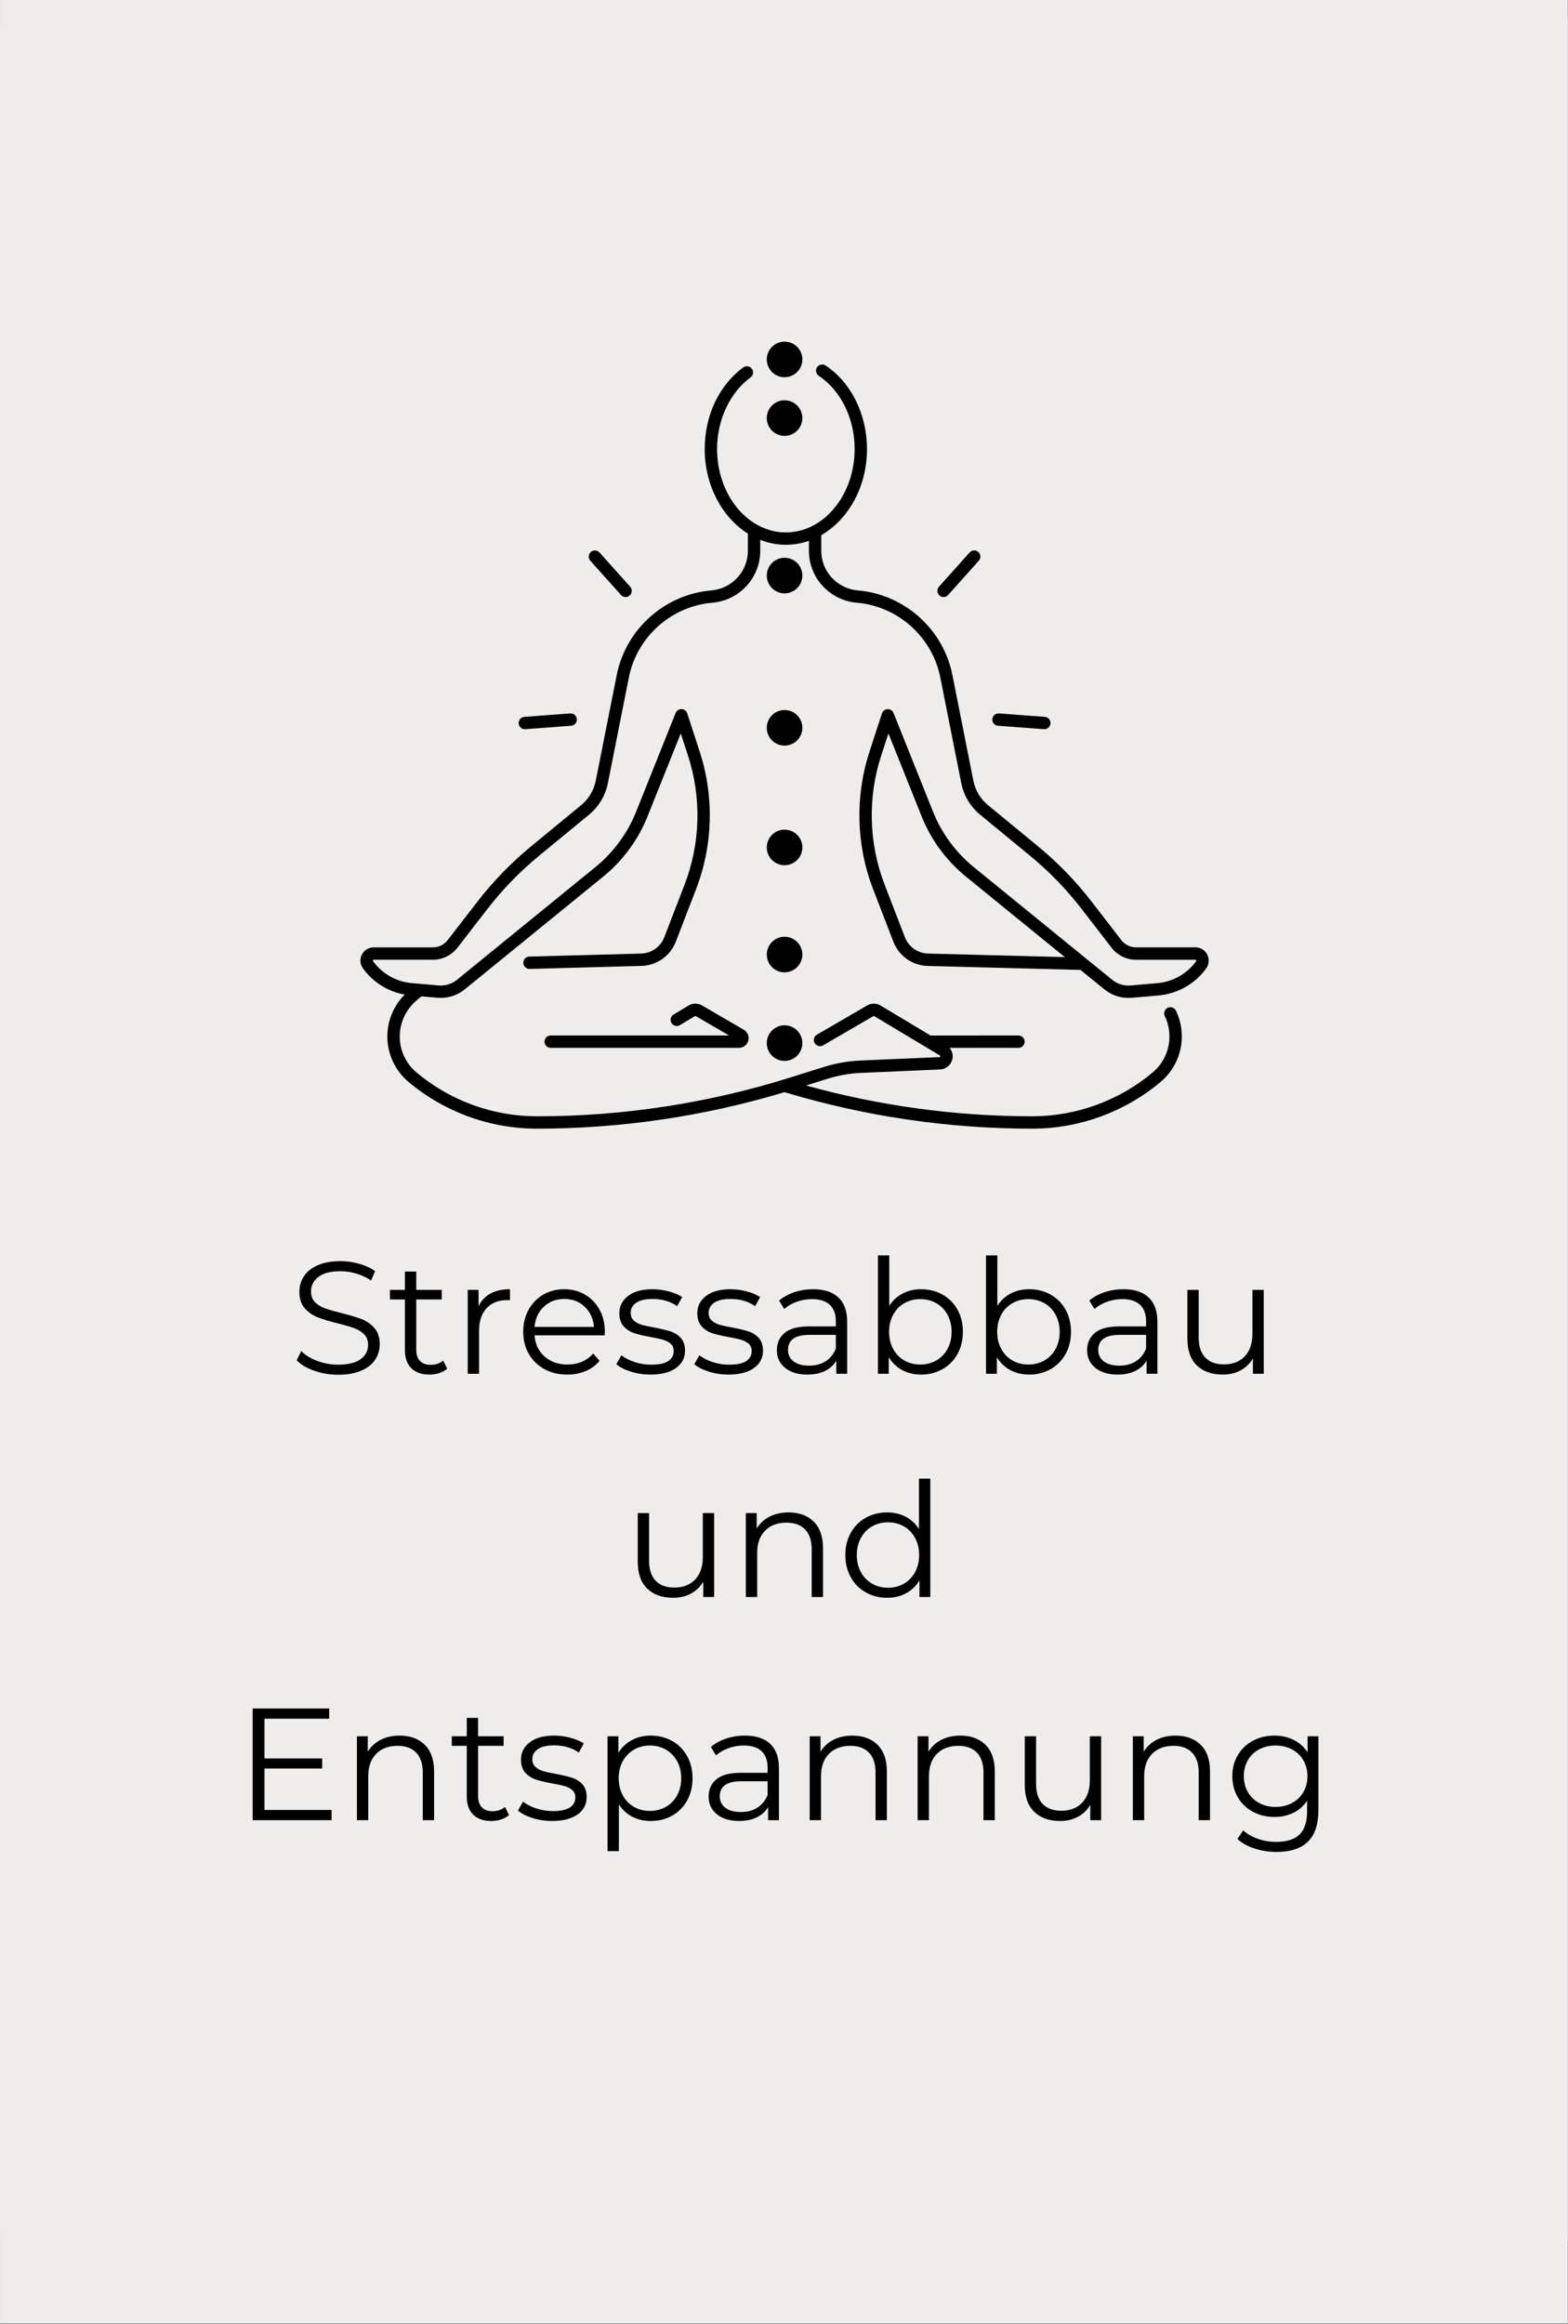 <svg version="1.0" preserveAspectRatio="xMidYMid meet" height="3456" viewBox="0 0 1749.75 2592" zoomAndPan="magnify" width="2333" xmlns:xlink="http://www.w3.org/1999/xlink" xmlns="http://www.w3.org/2000/svg"><rect x="0" y="0" width="1749.75" height="2592" fill="#808080" stroke="none"/><defs><g></g><clipPath id="deb77ae237"><path clip-rule="nonzero" d="M 0.211 0 L 1749.289 0 L 1749.289 2591 L 0.211 2591 Z M 0.211 0"></path></clipPath><clipPath id="08f73d63f7"><path clip-rule="nonzero" d="M 0.211 0 L 1749.289 0 L 1749.289 2558 L 0.211 2558 Z M 0.211 0"></path></clipPath><clipPath id="7b870d26c0"><path clip-rule="nonzero" d="M 75.184 -40.438 L 1675.547 -40.438 C 1695.43 -40.438 1714.496 -32.539 1728.559 -18.48 C 1742.617 -4.422 1750.516 14.648 1750.516 34.531 L 1750.516 2484.594 C 1750.516 2504.48 1742.617 2523.547 1728.559 2537.609 C 1714.496 2551.668 1695.43 2559.566 1675.547 2559.566 L 75.184 2559.566 C 55.301 2559.566 36.23 2551.668 22.172 2537.609 C 8.109 2523.547 0.211 2504.48 0.211 2484.594 L 0.211 34.531 C 0.211 14.648 8.109 -4.422 22.172 -18.48 C 36.23 -32.539 55.301 -40.438 75.184 -40.438 Z M 75.184 -40.438"></path></clipPath><clipPath id="a3809f92ad"><path clip-rule="nonzero" d="M 855 380.598 L 896 380.598 L 896 421 L 855 421 Z M 855 380.598"></path></clipPath></defs><g clip-path="url(#deb77ae237)"><path fill-rule="nonzero" fill-opacity="1" d="M 0.211 0 L 1749.289 0 L 1749.289 2591 L 0.211 2591 Z M 0.211 0" fill="#ffffff"></path><path fill-rule="nonzero" fill-opacity="1" d="M 0.211 0 L 1749.289 0 L 1749.289 2591 L 0.211 2591 Z M 0.211 0" fill="#efecec"></path></g><g clip-path="url(#08f73d63f7)"><g clip-path="url(#7b870d26c0)"><path fill-rule="nonzero" fill-opacity="1" d="M 0.211 -40.438 L 1750.516 -40.438 L 1750.516 2557.668 L 0.211 2557.668 Z M 0.211 -40.438" fill="#efecec"></path></g></g><path fill-rule="nonzero" fill-opacity="1" d="M 895.363 641.871 C 895.363 642.523 895.332 643.172 895.27 643.816 C 895.207 644.465 895.109 645.105 894.984 645.746 C 894.855 646.383 894.699 647.012 894.512 647.633 C 894.32 648.254 894.102 648.867 893.852 649.469 C 893.605 650.066 893.328 650.652 893.02 651.227 C 892.715 651.801 892.379 652.359 892.02 652.898 C 891.656 653.438 891.27 653.961 890.855 654.461 C 890.445 654.965 890.008 655.445 889.547 655.906 C 889.09 656.363 888.605 656.801 888.105 657.215 C 887.602 657.625 887.078 658.012 886.539 658.375 C 886 658.734 885.441 659.066 884.867 659.375 C 884.293 659.68 883.707 659.957 883.105 660.207 C 882.504 660.457 881.895 660.676 881.27 660.863 C 880.648 661.051 880.02 661.211 879.379 661.336 C 878.742 661.465 878.102 661.559 877.453 661.621 C 876.805 661.688 876.156 661.719 875.508 661.719 C 874.855 661.719 874.207 661.688 873.559 661.621 C 872.914 661.559 872.27 661.465 871.633 661.336 C 870.996 661.211 870.363 661.051 869.742 660.863 C 869.121 660.676 868.508 660.457 867.906 660.207 C 867.305 659.957 866.719 659.68 866.145 659.375 C 865.57 659.066 865.016 658.734 864.473 658.375 C 863.934 658.012 863.41 657.625 862.91 657.215 C 862.406 656.801 861.926 656.363 861.465 655.906 C 861.004 655.445 860.57 654.965 860.156 654.461 C 859.742 653.961 859.355 653.438 858.996 652.898 C 858.633 652.359 858.301 651.801 857.992 651.227 C 857.688 650.652 857.41 650.066 857.16 649.469 C 856.91 648.867 856.691 648.254 856.504 647.633 C 856.316 647.012 856.156 646.383 856.031 645.746 C 855.902 645.105 855.809 644.465 855.746 643.816 C 855.68 643.172 855.648 642.523 855.648 641.871 C 855.648 641.223 855.68 640.574 855.746 639.926 C 855.809 639.281 855.902 638.637 856.031 638 C 856.156 637.363 856.316 636.734 856.504 636.113 C 856.691 635.488 856.91 634.879 857.16 634.277 C 857.41 633.676 857.688 633.09 857.992 632.52 C 858.301 631.945 858.633 631.387 858.996 630.848 C 859.355 630.309 859.742 629.785 860.156 629.281 C 860.57 628.781 861.004 628.301 861.465 627.84 C 861.926 627.379 862.406 626.945 862.91 626.531 C 863.41 626.121 863.934 625.734 864.473 625.371 C 865.016 625.012 865.57 624.676 866.145 624.371 C 866.719 624.062 867.305 623.785 867.906 623.539 C 868.508 623.289 869.121 623.07 869.742 622.883 C 870.363 622.691 870.996 622.535 871.633 622.41 C 872.27 622.281 872.914 622.188 873.559 622.121 C 874.207 622.059 874.855 622.027 875.508 622.027 C 876.156 622.027 876.805 622.059 877.453 622.121 C 878.102 622.188 878.742 622.281 879.379 622.41 C 880.02 622.535 880.648 622.691 881.27 622.883 C 881.895 623.07 882.504 623.289 883.105 623.539 C 883.707 623.785 884.293 624.062 884.867 624.371 C 885.441 624.676 886 625.012 886.539 625.371 C 887.078 625.734 887.602 626.121 888.105 626.531 C 888.605 626.945 889.09 627.379 889.547 627.84 C 890.008 628.301 890.445 628.781 890.855 629.281 C 891.27 629.785 891.656 630.309 892.02 630.848 C 892.379 631.387 892.715 631.945 893.02 632.52 C 893.328 633.09 893.605 633.676 893.852 634.277 C 894.102 634.879 894.32 635.488 894.512 636.113 C 894.699 636.734 894.855 637.363 894.984 638 C 895.109 638.637 895.207 639.281 895.27 639.926 C 895.332 640.574 895.363 641.223 895.363 641.871 Z M 895.363 641.871" fill="#000000"></path><path fill-rule="nonzero" fill-opacity="1" d="M 895.363 811.66 C 895.363 812.309 895.332 812.957 895.27 813.605 C 895.207 814.25 895.109 814.895 894.984 815.531 C 894.855 816.168 894.699 816.797 894.512 817.418 C 894.32 818.043 894.102 818.652 893.852 819.254 C 893.605 819.855 893.328 820.441 893.02 821.012 C 892.715 821.586 892.379 822.145 892.02 822.684 C 891.656 823.223 891.27 823.746 890.855 824.25 C 890.445 824.75 890.008 825.23 889.547 825.691 C 889.09 826.152 888.605 826.586 888.105 827 C 887.602 827.41 887.078 827.797 886.539 828.16 C 886 828.52 885.441 828.855 884.867 829.16 C 884.293 829.469 883.707 829.746 883.105 829.992 C 882.504 830.242 881.895 830.461 881.27 830.648 C 880.648 830.84 880.02 830.996 879.379 831.121 C 878.742 831.25 878.102 831.344 877.453 831.41 C 876.805 831.473 876.156 831.504 875.508 831.504 C 874.855 831.504 874.207 831.473 873.559 831.41 C 872.914 831.344 872.27 831.25 871.633 831.121 C 870.996 830.996 870.363 830.84 869.742 830.648 C 869.121 830.461 868.508 830.242 867.906 829.992 C 867.305 829.746 866.719 829.469 866.145 829.16 C 865.57 828.855 865.016 828.52 864.473 828.16 C 863.934 827.797 863.41 827.41 862.91 827 C 862.406 826.586 861.926 826.152 861.465 825.691 C 861.004 825.23 860.57 824.75 860.156 824.25 C 859.742 823.746 859.355 823.223 858.996 822.684 C 858.633 822.145 858.301 821.586 857.992 821.012 C 857.688 820.441 857.41 819.855 857.16 819.254 C 856.91 818.652 856.691 818.043 856.504 817.418 C 856.316 816.797 856.156 816.168 856.031 815.531 C 855.902 814.895 855.809 814.25 855.746 813.605 C 855.68 812.957 855.648 812.309 855.648 811.66 C 855.648 811.008 855.68 810.359 855.746 809.715 C 855.809 809.066 855.902 808.426 856.031 807.785 C 856.156 807.148 856.316 806.52 856.504 805.898 C 856.691 805.277 856.91 804.664 857.16 804.062 C 857.41 803.465 857.688 802.879 857.992 802.305 C 858.301 801.73 858.633 801.172 858.996 800.633 C 859.355 800.094 859.742 799.57 860.156 799.07 C 860.57 798.566 861.004 798.086 861.465 797.625 C 861.926 797.168 862.406 796.73 862.91 796.316 C 863.41 795.906 863.934 795.52 864.473 795.156 C 865.016 794.797 865.57 794.465 866.145 794.156 C 866.719 793.852 867.305 793.574 867.906 793.324 C 868.508 793.074 869.121 792.855 869.742 792.668 C 870.363 792.48 870.996 792.32 871.633 792.195 C 872.27 792.066 872.914 791.973 873.559 791.91 C 874.207 791.844 874.855 791.812 875.508 791.812 C 876.156 791.812 876.805 791.844 877.453 791.91 C 878.102 791.973 878.742 792.066 879.379 792.195 C 880.02 792.32 880.648 792.48 881.27 792.668 C 881.895 792.855 882.504 793.074 883.105 793.324 C 883.707 793.574 884.293 793.852 884.867 794.156 C 885.441 794.465 886 794.797 886.539 795.156 C 887.078 795.52 887.602 795.906 888.105 796.316 C 888.605 796.73 889.09 797.168 889.547 797.625 C 890.008 798.086 890.445 798.566 890.855 799.07 C 891.27 799.57 891.656 800.094 892.02 800.633 C 892.379 801.172 892.715 801.73 893.02 802.305 C 893.328 802.875 893.605 803.465 893.852 804.062 C 894.102 804.664 894.32 805.277 894.512 805.898 C 894.699 806.52 894.855 807.148 894.984 807.785 C 895.109 808.426 895.207 809.066 895.27 809.715 C 895.332 810.359 895.363 811.008 895.363 811.66 Z M 895.363 811.66" fill="#000000"></path><path fill-rule="nonzero" fill-opacity="1" d="M 895.363 945.062 C 895.363 945.711 895.332 946.359 895.27 947.008 C 895.207 947.652 895.109 948.297 894.984 948.934 C 894.855 949.57 894.699 950.199 894.512 950.824 C 894.32 951.445 894.102 952.055 893.852 952.656 C 893.605 953.258 893.328 953.844 893.02 954.418 C 892.715 954.992 892.379 955.547 892.02 956.086 C 891.656 956.629 891.27 957.148 890.855 957.652 C 890.445 958.152 890.008 958.637 889.547 959.094 C 889.09 959.555 888.605 959.992 888.105 960.402 C 887.602 960.816 887.078 961.203 886.539 961.562 C 886 961.926 885.441 962.258 884.867 962.562 C 884.293 962.871 883.707 963.148 883.105 963.398 C 882.504 963.645 881.895 963.863 881.27 964.051 C 880.648 964.242 880.02 964.398 879.379 964.527 C 878.742 964.652 878.102 964.746 877.453 964.812 C 876.805 964.875 876.156 964.906 875.508 964.906 C 874.855 964.906 874.207 964.875 873.559 964.812 C 872.914 964.746 872.27 964.652 871.633 964.527 C 870.996 964.398 870.363 964.242 869.742 964.051 C 869.121 963.863 868.508 963.645 867.906 963.398 C 867.305 963.148 866.719 962.871 866.145 962.562 C 865.57 962.258 865.016 961.926 864.473 961.562 C 863.934 961.203 863.41 960.816 862.91 960.402 C 862.406 959.992 861.926 959.555 861.465 959.094 C 861.004 958.637 860.57 958.152 860.156 957.652 C 859.742 957.148 859.355 956.629 858.996 956.086 C 858.633 955.547 858.301 954.992 857.992 954.418 C 857.688 953.844 857.41 953.258 857.16 952.656 C 856.91 952.055 856.691 951.445 856.504 950.824 C 856.316 950.199 856.156 949.57 856.031 948.934 C 855.902 948.297 855.809 947.652 855.746 947.008 C 855.68 946.359 855.648 945.711 855.648 945.062 C 855.648 944.414 855.68 943.766 855.746 943.117 C 855.809 942.469 855.902 941.828 856.031 941.191 C 856.156 940.555 856.316 939.922 856.504 939.301 C 856.691 938.68 856.91 938.066 857.16 937.469 C 857.41 936.867 857.688 936.281 857.992 935.707 C 858.301 935.133 858.633 934.578 858.996 934.035 C 859.355 933.496 859.742 932.977 860.156 932.473 C 860.57 931.969 861.004 931.488 861.465 931.031 C 861.926 930.57 862.406 930.133 862.91 929.723 C 863.41 929.309 863.934 928.922 864.473 928.562 C 865.016 928.199 865.57 927.867 866.145 927.559 C 866.719 927.254 867.305 926.977 867.906 926.727 C 868.508 926.48 869.121 926.262 869.742 926.07 C 870.363 925.883 870.996 925.727 871.633 925.598 C 872.27 925.473 872.914 925.375 873.559 925.312 C 874.207 925.25 874.855 925.219 875.508 925.219 C 876.156 925.219 876.805 925.25 877.453 925.312 C 878.102 925.375 878.742 925.473 879.379 925.598 C 880.02 925.727 880.648 925.883 881.27 926.07 C 881.895 926.262 882.504 926.48 883.105 926.727 C 883.707 926.977 884.293 927.254 884.867 927.559 C 885.441 927.867 886 928.199 886.539 928.562 C 887.078 928.922 887.602 929.309 888.105 929.723 C 888.605 930.133 889.09 930.57 889.547 931.031 C 890.008 931.488 890.445 931.969 890.855 932.473 C 891.27 932.977 891.656 933.496 892.02 934.035 C 892.379 934.578 892.715 935.133 893.02 935.707 C 893.328 936.281 893.605 936.867 893.852 937.469 C 894.102 938.066 894.32 938.68 894.512 939.301 C 894.699 939.922 894.855 940.555 894.984 941.191 C 895.109 941.828 895.207 942.469 895.27 943.117 C 895.332 943.766 895.363 944.414 895.363 945.062 Z M 895.363 945.062" fill="#000000"></path><path fill-rule="nonzero" fill-opacity="1" d="M 895.363 1064.508 C 895.363 1065.156 895.332 1065.805 895.27 1066.453 C 895.207 1067.098 895.109 1067.742 894.984 1068.379 C 894.855 1069.016 894.699 1069.645 894.512 1070.27 C 894.32 1070.891 894.102 1071.5 893.852 1072.102 C 893.605 1072.703 893.328 1073.289 893.02 1073.863 C 892.715 1074.434 892.379 1074.992 892.02 1075.531 C 891.656 1076.074 891.27 1076.594 890.855 1077.098 C 890.445 1077.598 890.008 1078.078 889.547 1078.539 C 889.09 1079 888.605 1079.434 888.105 1079.848 C 887.602 1080.258 887.078 1080.645 886.539 1081.008 C 886 1081.367 885.441 1081.703 884.867 1082.008 C 884.293 1082.316 883.707 1082.594 883.105 1082.84 C 882.504 1083.09 881.895 1083.309 881.27 1083.496 C 880.648 1083.688 880.02 1083.844 879.379 1083.973 C 878.742 1084.098 878.102 1084.191 877.453 1084.258 C 876.805 1084.32 876.156 1084.352 875.508 1084.352 C 874.855 1084.352 874.207 1084.32 873.559 1084.258 C 872.914 1084.191 872.27 1084.098 871.633 1083.973 C 870.996 1083.844 870.363 1083.688 869.742 1083.496 C 869.121 1083.309 868.508 1083.09 867.906 1082.84 C 867.305 1082.594 866.719 1082.316 866.145 1082.008 C 865.57 1081.703 865.016 1081.367 864.473 1081.008 C 863.934 1080.645 863.41 1080.258 862.91 1079.848 C 862.406 1079.434 861.926 1079 861.465 1078.539 C 861.004 1078.078 860.57 1077.598 860.156 1077.098 C 859.742 1076.594 859.355 1076.074 858.996 1075.531 C 858.633 1074.992 858.301 1074.434 857.992 1073.863 C 857.688 1073.289 857.41 1072.703 857.16 1072.102 C 856.91 1071.5 856.691 1070.891 856.504 1070.27 C 856.316 1069.645 856.156 1069.016 856.031 1068.379 C 855.902 1067.742 855.809 1067.098 855.746 1066.453 C 855.68 1065.805 855.648 1065.156 855.648 1064.508 C 855.648 1063.855 855.68 1063.207 855.746 1062.562 C 855.809 1061.914 855.902 1061.273 856.031 1060.637 C 856.156 1059.996 856.316 1059.367 856.504 1058.746 C 856.691 1058.125 856.91 1057.512 857.16 1056.914 C 857.41 1056.312 857.688 1055.727 857.992 1055.152 C 858.301 1054.578 858.633 1054.023 858.996 1053.48 C 859.355 1052.941 859.742 1052.418 860.156 1051.918 C 860.57 1051.414 861.004 1050.934 861.465 1050.473 C 861.926 1050.016 862.406 1049.578 862.91 1049.168 C 863.41 1048.754 863.934 1048.367 864.473 1048.008 C 865.016 1047.645 865.57 1047.312 866.145 1047.004 C 866.719 1046.699 867.305 1046.422 867.906 1046.172 C 868.508 1045.922 869.121 1045.703 869.742 1045.516 C 870.363 1045.328 870.996 1045.172 871.633 1045.043 C 872.27 1044.918 872.914 1044.82 873.559 1044.758 C 874.207 1044.695 874.855 1044.66 875.508 1044.66 C 876.156 1044.66 876.805 1044.695 877.453 1044.758 C 878.102 1044.82 878.742 1044.918 879.379 1045.043 C 880.02 1045.172 880.648 1045.328 881.27 1045.516 C 881.895 1045.703 882.504 1045.922 883.105 1046.172 C 883.707 1046.422 884.293 1046.699 884.867 1047.004 C 885.441 1047.312 886 1047.645 886.539 1048.008 C 887.078 1048.367 887.602 1048.754 888.105 1049.168 C 888.605 1049.578 889.09 1050.016 889.547 1050.473 C 890.008 1050.934 890.445 1051.414 890.855 1051.918 C 891.27 1052.418 891.656 1052.941 892.02 1053.48 C 892.379 1054.023 892.715 1054.578 893.02 1055.152 C 893.328 1055.727 893.605 1056.312 893.852 1056.914 C 894.102 1057.512 894.32 1058.125 894.512 1058.746 C 894.699 1059.367 894.855 1059.996 894.984 1060.637 C 895.109 1061.273 895.207 1061.914 895.27 1062.562 C 895.332 1063.207 895.363 1063.855 895.363 1064.508 Z M 895.363 1064.508" fill="#000000"></path><path fill-rule="nonzero" fill-opacity="1" d="M 895.363 1163.262 C 895.363 1163.91 895.332 1164.559 895.27 1165.207 C 895.207 1165.852 895.109 1166.496 894.984 1167.133 C 894.855 1167.77 894.699 1168.398 894.512 1169.02 C 894.32 1169.645 894.102 1170.254 893.852 1170.855 C 893.605 1171.453 893.328 1172.043 893.02 1172.613 C 892.715 1173.188 892.379 1173.746 892.02 1174.285 C 891.656 1174.824 891.27 1175.348 890.855 1175.852 C 890.445 1176.352 890.008 1176.832 889.547 1177.293 C 889.09 1177.754 888.605 1178.188 888.105 1178.602 C 887.602 1179.012 887.078 1179.398 886.539 1179.762 C 886 1180.121 885.441 1180.457 884.867 1180.762 C 884.293 1181.07 883.707 1181.348 883.105 1181.594 C 882.504 1181.844 881.895 1182.062 881.27 1182.25 C 880.648 1182.438 880.02 1182.598 879.379 1182.723 C 878.742 1182.852 878.102 1182.945 877.453 1183.012 C 876.805 1183.074 876.156 1183.105 875.508 1183.105 C 874.855 1183.105 874.207 1183.074 873.559 1183.012 C 872.914 1182.945 872.27 1182.852 871.633 1182.723 C 870.996 1182.598 870.363 1182.438 869.742 1182.25 C 869.121 1182.062 868.508 1181.844 867.906 1181.594 C 867.305 1181.348 866.719 1181.07 866.145 1180.762 C 865.57 1180.457 865.016 1180.121 864.473 1179.762 C 863.934 1179.398 863.41 1179.012 862.91 1178.602 C 862.406 1178.188 861.926 1177.754 861.465 1177.293 C 861.004 1176.832 860.57 1176.352 860.156 1175.852 C 859.742 1175.348 859.355 1174.824 858.996 1174.285 C 858.633 1173.746 858.301 1173.188 857.992 1172.613 C 857.688 1172.043 857.41 1171.453 857.16 1170.855 C 856.91 1170.254 856.691 1169.645 856.504 1169.02 C 856.316 1168.398 856.156 1167.77 856.031 1167.133 C 855.902 1166.496 855.809 1165.852 855.746 1165.207 C 855.68 1164.559 855.648 1163.91 855.648 1163.262 C 855.648 1162.609 855.68 1161.961 855.746 1161.316 C 855.809 1160.668 855.902 1160.027 856.031 1159.387 C 856.156 1158.75 856.316 1158.121 856.504 1157.5 C 856.691 1156.879 856.91 1156.266 857.16 1155.664 C 857.41 1155.066 857.688 1154.477 857.992 1153.906 C 858.301 1153.332 858.633 1152.773 858.996 1152.234 C 859.355 1151.695 859.742 1151.172 860.156 1150.672 C 860.57 1150.168 861.004 1149.688 861.465 1149.227 C 861.926 1148.77 862.406 1148.332 862.91 1147.918 C 863.41 1147.508 863.934 1147.121 864.473 1146.758 C 865.016 1146.398 865.57 1146.066 866.145 1145.758 C 866.719 1145.453 867.305 1145.176 867.906 1144.926 C 868.508 1144.676 869.121 1144.457 869.742 1144.27 C 870.363 1144.082 870.996 1143.922 871.633 1143.797 C 872.27 1143.668 872.914 1143.574 873.559 1143.512 C 874.207 1143.445 874.855 1143.414 875.508 1143.414 C 876.156 1143.414 876.805 1143.445 877.453 1143.512 C 878.102 1143.574 878.742 1143.668 879.379 1143.797 C 880.02 1143.922 880.648 1144.082 881.27 1144.27 C 881.895 1144.457 882.504 1144.676 883.105 1144.926 C 883.707 1145.176 884.293 1145.453 884.867 1145.758 C 885.441 1146.066 886 1146.398 886.539 1146.758 C 887.078 1147.121 887.602 1147.508 888.105 1147.918 C 888.605 1148.332 889.09 1148.77 889.547 1149.227 C 890.008 1149.688 890.445 1150.168 890.855 1150.672 C 891.27 1151.172 891.656 1151.695 892.02 1152.234 C 892.379 1152.773 892.715 1153.332 893.02 1153.906 C 893.328 1154.477 893.605 1155.066 893.852 1155.664 C 894.102 1156.266 894.32 1156.879 894.512 1157.5 C 894.699 1158.121 894.855 1158.75 894.984 1159.387 C 895.109 1160.027 895.207 1160.668 895.27 1161.316 C 895.332 1161.961 895.363 1162.609 895.363 1163.262 Z M 895.363 1163.262" fill="#000000"></path><g clip-path="url(#a3809f92ad)"><path fill-rule="nonzero" fill-opacity="1" d="M 895.363 400.836 C 895.363 401.488 895.332 402.137 895.27 402.781 C 895.207 403.43 895.109 404.07 894.984 404.707 C 894.855 405.348 894.699 405.977 894.512 406.598 C 894.32 407.219 894.102 407.832 893.852 408.43 C 893.605 409.031 893.328 409.617 893.02 410.191 C 892.715 410.766 892.379 411.32 892.02 411.863 C 891.656 412.402 891.27 412.926 890.855 413.426 C 890.445 413.93 890.008 414.41 889.547 414.871 C 889.09 415.328 888.605 415.766 888.105 416.176 C 887.602 416.59 887.078 416.977 886.539 417.336 C 886 417.699 885.441 418.031 884.867 418.34 C 884.293 418.645 883.707 418.922 883.105 419.172 C 882.504 419.422 881.895 419.641 881.27 419.828 C 880.648 420.016 880.02 420.176 879.379 420.301 C 878.742 420.426 878.102 420.523 877.453 420.586 C 876.805 420.648 876.156 420.684 875.508 420.684 C 874.855 420.684 874.207 420.648 873.559 420.586 C 872.914 420.523 872.27 420.426 871.633 420.301 C 870.996 420.176 870.363 420.016 869.742 419.828 C 869.121 419.641 868.508 419.422 867.906 419.172 C 867.305 418.922 866.719 418.645 866.145 418.34 C 865.57 418.031 865.016 417.699 864.473 417.336 C 863.934 416.977 863.41 416.59 862.91 416.176 C 862.406 415.766 861.926 415.328 861.465 414.871 C 861.004 414.41 860.57 413.93 860.156 413.426 C 859.742 412.926 859.355 412.402 858.996 411.863 C 858.633 411.32 858.301 410.766 857.992 410.191 C 857.688 409.617 857.41 409.031 857.16 408.43 C 856.91 407.832 856.691 407.219 856.504 406.598 C 856.316 405.977 856.156 405.348 856.031 404.707 C 855.902 404.07 855.809 403.43 855.746 402.781 C 855.68 402.137 855.648 401.488 855.648 400.836 C 855.648 400.188 855.68 399.539 855.746 398.891 C 855.809 398.246 855.902 397.602 856.031 396.965 C 856.156 396.328 856.316 395.699 856.504 395.074 C 856.691 394.453 856.91 393.844 857.16 393.242 C 857.41 392.641 857.688 392.055 857.992 391.48 C 858.301 390.91 858.633 390.352 858.996 389.812 C 859.355 389.27 859.742 388.75 860.156 388.246 C 860.57 387.746 861.004 387.266 861.465 386.805 C 861.926 386.344 862.406 385.91 862.91 385.496 C 863.41 385.086 863.934 384.699 864.473 384.336 C 865.016 383.977 865.57 383.641 866.145 383.336 C 866.719 383.027 867.305 382.75 867.906 382.504 C 868.508 382.254 869.121 382.035 869.742 381.848 C 870.363 381.656 870.996 381.5 871.633 381.375 C 872.27 381.246 872.914 381.152 873.559 381.086 C 874.207 381.023 874.855 380.992 875.508 380.992 C 876.156 380.992 876.805 381.023 877.453 381.086 C 878.102 381.152 878.742 381.246 879.379 381.375 C 880.02 381.5 880.648 381.656 881.27 381.848 C 881.895 382.035 882.504 382.254 883.105 382.504 C 883.707 382.75 884.293 383.027 884.867 383.336 C 885.441 383.641 886 383.977 886.539 384.336 C 887.078 384.699 887.602 385.086 888.105 385.496 C 888.605 385.91 889.09 386.344 889.547 386.805 C 890.008 387.266 890.445 387.746 890.855 388.246 C 891.27 388.75 891.656 389.27 892.02 389.812 C 892.379 390.352 892.715 390.91 893.02 391.48 C 893.328 392.055 893.605 392.641 893.852 393.242 C 894.102 393.844 894.32 394.453 894.512 395.074 C 894.699 395.699 894.855 396.328 894.984 396.965 C 895.109 397.602 895.207 398.246 895.27 398.891 C 895.332 399.539 895.363 400.188 895.363 400.836 Z M 895.363 400.836" fill="#000000"></path></g><path fill-rule="nonzero" fill-opacity="1" d="M 895.363 466.238 C 895.363 466.891 895.332 467.539 895.27 468.184 C 895.207 468.832 895.109 469.473 894.984 470.109 C 894.855 470.75 894.699 471.379 894.512 472 C 894.32 472.621 894.102 473.234 893.852 473.832 C 893.605 474.434 893.328 475.02 893.02 475.594 C 892.715 476.168 892.379 476.723 892.02 477.266 C 891.656 477.805 891.27 478.328 890.855 478.828 C 890.445 479.332 890.008 479.812 889.547 480.273 C 889.09 480.73 888.605 481.168 888.105 481.578 C 887.602 481.992 887.078 482.379 886.539 482.738 C 886 483.102 885.441 483.434 884.867 483.742 C 884.293 484.047 883.707 484.324 883.105 484.574 C 882.504 484.824 881.895 485.043 881.27 485.23 C 880.648 485.418 880.02 485.578 879.379 485.703 C 878.742 485.828 878.102 485.926 877.453 485.988 C 876.805 486.051 876.156 486.086 875.508 486.086 C 874.855 486.086 874.207 486.051 873.559 485.988 C 872.914 485.926 872.27 485.828 871.633 485.703 C 870.996 485.578 870.363 485.418 869.742 485.23 C 869.121 485.043 868.508 484.824 867.906 484.574 C 867.305 484.324 866.719 484.047 866.145 483.742 C 865.57 483.434 865.016 483.102 864.473 482.738 C 863.934 482.379 863.41 481.992 862.91 481.578 C 862.406 481.168 861.926 480.73 861.465 480.273 C 861.004 479.812 860.57 479.332 860.156 478.828 C 859.742 478.328 859.355 477.805 858.996 477.266 C 858.633 476.723 858.301 476.168 857.992 475.594 C 857.688 475.02 857.41 474.434 857.16 473.832 C 856.91 473.234 856.691 472.621 856.504 472 C 856.316 471.379 856.156 470.75 856.031 470.109 C 855.902 469.473 855.809 468.832 855.746 468.184 C 855.68 467.539 855.648 466.891 855.648 466.238 C 855.648 465.59 855.68 464.941 855.746 464.293 C 855.809 463.648 855.902 463.004 856.031 462.367 C 856.156 461.73 856.316 461.102 856.504 460.477 C 856.691 459.855 856.91 459.246 857.16 458.645 C 857.41 458.043 857.688 457.457 857.992 456.883 C 858.301 456.312 858.633 455.754 858.996 455.215 C 859.355 454.672 859.742 454.152 860.156 453.648 C 860.57 453.148 861.004 452.668 861.465 452.207 C 861.926 451.746 862.406 451.312 862.91 450.898 C 863.41 450.488 863.934 450.102 864.473 449.738 C 865.016 449.379 865.57 449.043 866.145 448.738 C 866.719 448.43 867.305 448.152 867.906 447.906 C 868.508 447.656 869.121 447.438 869.742 447.25 C 870.363 447.059 870.996 446.902 871.633 446.773 C 872.27 446.648 872.914 446.555 873.559 446.488 C 874.207 446.426 874.855 446.395 875.508 446.395 C 876.156 446.395 876.805 446.426 877.453 446.488 C 878.102 446.555 878.742 446.648 879.379 446.773 C 880.02 446.902 880.648 447.059 881.27 447.25 C 881.895 447.438 882.504 447.656 883.105 447.906 C 883.707 448.152 884.293 448.43 884.867 448.738 C 885.441 449.043 886 449.379 886.539 449.738 C 887.078 450.102 887.602 450.488 888.105 450.898 C 888.605 451.312 889.09 451.746 889.547 452.207 C 890.008 452.668 890.445 453.148 890.855 453.648 C 891.27 454.152 891.656 454.672 892.02 455.215 C 892.379 455.754 892.715 456.312 893.02 456.883 C 893.328 457.457 893.605 458.043 893.852 458.645 C 894.102 459.246 894.32 459.855 894.512 460.477 C 894.699 461.102 894.855 461.73 894.984 462.367 C 895.109 463.004 895.207 463.648 895.27 464.293 C 895.332 464.941 895.363 465.59 895.363 466.238 Z M 895.363 466.238" fill="#000000"></path><path fill-rule="nonzero" fill-opacity="1" d="M 607.617 1161.684 C 607.617 1165.484 610.711 1168.574 614.516 1168.574 L 824.562 1168.574 C 829.527 1168.574 833.742 1165.348 835.023 1160.562 C 836.324 1155.777 834.293 1150.875 830 1148.375 L 783.367 1121.285 C 778.719 1118.59 772.965 1118.629 768.355 1121.383 L 751.668 1131.387 C 748.398 1133.336 747.336 1137.566 749.305 1140.836 C 751.254 1144.105 755.492 1145.168 758.762 1143.199 L 775.449 1133.195 C 775.762 1133.02 776.137 1133.02 776.453 1133.195 L 813.609 1154.773 L 614.516 1154.773 C 610.691 1154.793 607.617 1157.867 607.617 1161.684 Z M 607.617 1161.684" fill="#000000"></path><path fill-rule="nonzero" fill-opacity="1" d="M 1347.176 1064.547 C 1344.637 1059.586 1339.594 1056.496 1334.016 1056.496 L 1267.684 1056.496 C 1261.32 1056.496 1255.195 1053.48 1251.293 1048.441 L 1218.297 1005.68 C 1200.664 982.824 1180.41 961.934 1158.109 943.605 L 1102.457 897.852 C 1094.086 890.98 1088.332 881.352 1086.223 870.742 L 1062.801 752.754 C 1052.652 701.625 1009.254 662.84 957.285 658.43 C 948.555 657.684 940.301 654.434 933.406 649 C 922.629 640.496 916.445 627.738 916.445 614.016 L 916.445 596.809 C 946.625 579.461 967.488 542.922 967.488 500.73 C 967.488 462.203 949.797 426.508 921.332 407.629 C 918.16 405.523 913.883 406.391 911.777 409.559 C 909.668 412.727 910.535 417 913.707 419.105 C 938.371 435.488 953.699 466.77 953.699 500.73 C 953.699 552.02 919.262 593.758 876.945 593.758 C 834.629 593.758 800.191 552.039 800.191 500.73 C 800.191 468.266 814.516 437.672 837.543 420.918 C 840.617 418.676 841.309 414.363 839.062 411.293 C 836.816 408.219 832.5 407.531 829.426 409.773 C 802.477 429.383 786.402 463.383 786.402 500.73 C 786.402 541.562 805.945 577.102 834.57 595.074 L 834.57 614.035 C 834.57 627.758 828.383 640.516 817.605 649.02 C 810.73 654.453 802.477 657.703 793.73 658.449 C 741.762 662.859 698.359 701.645 688.215 752.773 L 664.789 870.762 C 662.684 881.371 656.91 891 648.555 897.871 L 592.648 943.84 C 570.523 962.031 550.41 982.746 532.875 1005.387 L 499.504 1048.5 C 495.621 1053.52 489.496 1056.516 483.152 1056.516 L 416.996 1056.516 C 411.422 1056.516 406.379 1059.605 403.836 1064.566 C 401.297 1069.527 401.75 1075.414 405.02 1079.922 C 416.227 1095.438 432.953 1105.852 451.609 1109.18 C 438.902 1121.895 431.871 1139.281 432.266 1157.336 C 432.68 1176.371 441.289 1194.309 455.867 1206.555 C 495.938 1240.16 546.824 1258.688 599.129 1258.688 C 692.863 1258.688 785.75 1244.965 875.449 1217.992 C 875.488 1218.012 875.527 1218.031 875.566 1218.031 C 965.242 1245.004 1058.211 1258.688 1151.887 1258.688 C 1204.211 1258.688 1255.078 1240.18 1295.148 1206.555 C 1318.375 1187.062 1325.387 1154.422 1312.207 1127.133 C 1310.555 1123.707 1306.438 1122.27 1303.008 1123.926 C 1299.582 1125.578 1298.141 1129.691 1299.797 1133.117 C 1310.238 1154.715 1304.684 1180.566 1286.301 1195.98 C 1248.715 1227.52 1200.98 1244.887 1151.906 1244.887 C 1066.504 1244.887 981.711 1233.328 899.504 1210.551 L 923.203 1203.129 C 935.574 1199.25 948.398 1197.004 961.344 1196.453 L 1048.949 1192.691 C 1055.512 1192.418 1061.027 1187.949 1062.641 1181.57 C 1063.824 1176.883 1062.66 1172.121 1059.727 1168.574 L 1136.52 1168.574 C 1140.32 1168.574 1143.414 1165.484 1143.414 1161.684 C 1143.414 1157.887 1140.32 1154.793 1136.52 1154.793 C 1136.52 1154.793 1038.648 1154.832 1038.488 1154.832 L 982.676 1121.402 C 978.066 1118.648 972.316 1118.609 967.664 1121.305 L 911.598 1153.867 C 908.309 1155.777 907.184 1159.992 909.098 1163.281 C 911.008 1166.566 915.223 1167.691 918.531 1165.781 L 974.602 1133.215 C 974.914 1133.039 975.289 1133.039 975.605 1133.215 L 1048.832 1177.082 C 1049.07 1177.219 1049.461 1177.453 1049.285 1178.164 C 1049.109 1178.871 1048.656 1178.891 1048.379 1178.91 L 960.77 1182.672 C 946.625 1183.281 932.598 1185.742 919.086 1189.977 L 882.047 1201.594 C 790.402 1230.316 695.227 1244.906 599.168 1244.906 C 550.094 1244.906 502.359 1227.539 464.77 1196 C 453.227 1186.312 446.41 1172.121 446.094 1157.039 C 445.758 1141.977 451.965 1127.488 463.074 1117.309 C 465.402 1115.184 467.844 1113.098 470.305 1111.129 L 487.977 1112.684 C 489.238 1112.801 490.52 1112.84 491.781 1112.84 C 501.59 1112.84 511.066 1109.492 518.75 1103.23 L 673.203 977.566 C 695.051 959.789 712.129 936.578 722.609 910.43 L 759.668 817.898 L 767.785 842.805 C 783.012 889.562 781.652 940.594 763.941 986.484 L 741.328 1045.113 C 737.148 1055.922 726.965 1063.109 715.379 1063.426 L 590.656 1066.789 C 586.855 1066.891 583.84 1070.059 583.957 1073.859 C 584.059 1077.656 587.25 1080.633 591.031 1080.551 L 715.754 1077.188 C 732.934 1076.715 748.023 1066.062 754.191 1050.055 L 776.809 991.426 C 795.641 942.602 797.098 888.281 780.887 838.531 L 766.898 795.555 C 765.992 792.797 763.469 790.887 760.574 790.789 C 757.719 790.672 755.02 792.422 753.953 795.121 L 709.824 905.312 C 700.23 929.293 684.551 950.574 664.516 966.895 L 510.062 1092.562 C 504.172 1097.344 496.766 1099.629 489.199 1098.961 L 459.43 1096.359 C 442.152 1094.844 426.414 1085.906 416.246 1071.852 C 416.148 1071.711 415.895 1071.359 416.168 1070.828 C 416.445 1070.293 416.879 1070.293 417.055 1070.293 L 483.172 1070.293 C 493.77 1070.293 503.953 1065.293 510.438 1056.926 L 543.809 1013.812 C 560.711 991.977 580.098 972.016 601.434 954.473 L 657.344 908.5 C 668.16 899.602 675.625 887.16 678.344 873.418 L 701.77 755.43 C 710.73 710.285 749.051 676.051 794.93 672.152 C 806.359 671.188 817.172 666.914 826.176 659.809 C 840.281 648.664 848.379 631.988 848.379 614.016 L 848.379 602.043 C 857.363 605.59 866.977 607.535 876.965 607.535 C 885.891 607.535 894.52 605.98 902.676 603.129 L 902.676 614.035 C 902.676 632.008 910.77 648.703 924.875 659.828 C 933.879 666.934 944.695 671.207 956.121 672.172 C 1002.004 676.051 1040.32 710.305 1049.285 755.449 L 1072.711 873.438 C 1075.43 887.16 1082.895 899.621 1093.711 908.523 L 1149.363 954.277 C 1170.855 971.957 1190.379 992.074 1207.383 1014.125 L 1240.379 1056.906 C 1246.863 1065.312 1257.066 1070.336 1267.684 1070.336 L 1334.016 1070.336 C 1334.176 1070.336 1334.629 1070.336 1334.902 1070.867 C 1335.18 1071.398 1334.922 1071.75 1334.824 1071.891 C 1324.66 1085.945 1308.918 1094.883 1291.641 1096.402 L 1261.875 1099 C 1254.309 1099.668 1246.902 1097.387 1241.012 1092.602 L 1086.559 966.934 C 1066.523 950.633 1050.84 929.332 1041.246 905.352 L 997.117 795.16 C 996.035 792.465 993.297 790.711 990.5 790.828 C 987.602 790.926 985.062 792.816 984.176 795.594 L 970.188 838.57 C 953.992 888.34 955.434 942.641 974.266 991.465 L 996.883 1050.094 C 1003.066 1066.121 1018.16 1076.773 1035.336 1077.227 L 1205.727 1081.637 L 1232.324 1103.273 C 1240.027 1109.531 1249.48 1112.879 1259.293 1112.879 C 1260.555 1112.879 1261.816 1112.82 1263.094 1112.723 L 1292.863 1110.121 C 1314.141 1108.254 1333.523 1097.266 1346.016 1079.961 C 1349.266 1075.395 1349.719 1069.508 1347.176 1064.547 Z M 1035.691 1063.426 C 1024.109 1063.109 1013.922 1055.922 1009.746 1045.113 L 987.129 986.484 C 969.438 940.594 968.059 889.562 983.289 842.805 L 991.406 817.898 L 1028.461 910.43 C 1038.922 936.578 1056.023 959.789 1077.871 977.566 L 1188.234 1067.363 Z M 1035.691 1063.426" fill="#000000"></path><path fill-rule="nonzero" fill-opacity="1" d="M 1113.688 809.355 L 1164.848 813.195 C 1165.027 813.215 1165.203 813.215 1165.379 813.215 C 1168.945 813.215 1171.98 810.457 1172.258 806.836 C 1172.531 803.035 1169.695 799.727 1165.895 799.453 L 1114.73 795.613 C 1110.949 795.316 1107.617 798.172 1107.344 801.973 C 1107.066 805.773 1109.883 809.078 1113.688 809.355 Z M 1113.688 809.355" fill="#000000"></path><path fill-rule="nonzero" fill-opacity="1" d="M 1052.91 665.812 C 1054.801 665.812 1056.691 665.047 1058.051 663.508 L 1092.273 625.316 C 1094.812 622.48 1094.578 618.129 1091.738 615.59 C 1088.902 613.051 1084.551 613.285 1082.008 616.121 L 1047.789 654.316 C 1045.246 657.148 1045.484 661.5 1048.32 664.039 C 1049.621 665.223 1051.273 665.812 1052.91 665.812 Z M 1052.91 665.812" fill="#000000"></path><path fill-rule="nonzero" fill-opacity="1" d="M 585.652 813.215 C 585.828 813.215 586.008 813.215 586.184 813.195 L 637.348 809.355 C 641.148 809.059 643.984 805.773 643.711 801.973 C 643.434 798.172 640.086 795.316 636.324 795.613 L 585.16 799.453 C 581.359 799.746 578.52 803.035 578.797 806.836 C 579.055 810.457 582.086 813.215 585.652 813.215 Z M 585.652 813.215" fill="#000000"></path><path fill-rule="nonzero" fill-opacity="1" d="M 692.961 663.508 C 694.32 665.023 696.211 665.812 698.102 665.812 C 699.738 665.812 701.395 665.242 702.695 664.059 C 705.531 661.52 705.766 657.168 703.227 654.336 L 669.004 616.141 C 666.465 613.305 662.109 613.07 659.273 615.609 C 656.438 618.148 656.199 622.5 658.742 625.336 Z M 692.961 663.508" fill="#000000"></path><g fill-opacity="1" fill="#000000"><g transform="translate(322.696, 1532.052)"><g><path d="M 54.625 1.062 C 45.363 1.062 36.492 -0.414 28.016 -3.375 C 19.535 -6.344 12.984 -10.258 8.359 -15.125 L 13.516 -25.266 C 18.023 -20.754 24.016 -17.102 31.484 -14.312 C 38.961 -11.531 46.676 -10.141 54.625 -10.141 C 65.77 -10.141 74.129 -12.188 79.703 -16.281 C 85.273 -20.375 88.062 -25.68 88.062 -32.203 C 88.062 -37.18 86.547 -41.148 83.516 -44.109 C 80.492 -47.078 76.789 -49.363 72.406 -50.969 C 68.02 -52.57 61.91 -54.32 54.078 -56.219 C 44.711 -58.594 37.242 -60.875 31.672 -63.062 C 26.098 -65.258 21.32 -68.609 17.344 -73.109 C 13.375 -77.617 11.391 -83.727 11.391 -91.438 C 11.391 -97.727 13.047 -103.453 16.359 -108.609 C 19.68 -113.766 24.781 -117.883 31.656 -120.969 C 38.539 -124.062 47.082 -125.609 57.281 -125.609 C 64.395 -125.609 71.363 -124.629 78.188 -122.672 C 85.008 -120.711 90.91 -118.016 95.891 -114.578 L 91.438 -104.078 C 86.219 -107.516 80.645 -110.094 74.719 -111.812 C 68.789 -113.531 62.977 -114.391 57.281 -114.391 C 46.375 -114.391 38.16 -112.285 32.641 -108.078 C 27.129 -103.867 24.375 -98.441 24.375 -91.797 C 24.375 -86.816 25.883 -82.812 28.906 -79.781 C 31.938 -76.758 35.734 -74.445 40.297 -72.844 C 44.859 -71.25 50.992 -69.504 58.703 -67.609 C 67.836 -65.348 75.223 -63.117 80.859 -60.922 C 86.492 -58.734 91.266 -55.414 95.172 -50.969 C 99.086 -46.52 101.047 -40.5 101.047 -32.906 C 101.047 -26.625 99.352 -20.898 95.969 -15.734 C 92.594 -10.578 87.406 -6.488 80.406 -3.469 C 73.414 -0.445 64.82 1.062 54.625 1.062 Z M 54.625 1.062"></path></g></g></g><g fill-opacity="1" fill="#000000"><g transform="translate(432.107, 1532.052)"><g><path d="M 66.891 -5.688 C 64.516 -3.551 61.578 -1.922 58.078 -0.797 C 54.586 0.328 50.941 0.891 47.141 0.891 C 38.367 0.891 31.609 -1.477 26.859 -6.219 C 22.117 -10.969 19.75 -17.672 19.75 -26.328 L 19.75 -82.906 L 3.031 -82.906 L 3.031 -93.578 L 19.75 -93.578 L 19.75 -114.031 L 32.375 -114.031 L 32.375 -93.578 L 60.844 -93.578 L 60.844 -82.906 L 32.375 -82.906 L 32.375 -27.047 C 32.375 -21.473 33.766 -17.234 36.547 -14.328 C 39.336 -11.422 43.344 -9.969 48.562 -9.969 C 51.176 -9.969 53.695 -10.379 56.125 -11.203 C 58.562 -12.035 60.664 -13.223 62.438 -14.766 Z M 66.891 -5.688"></path></g></g></g><g fill-opacity="1" fill="#000000"><g transform="translate(504.336, 1532.052)"><g><path d="M 29.703 -75.25 C 32.672 -81.539 37.086 -86.285 42.953 -89.484 C 48.828 -92.691 56.098 -94.297 64.766 -94.297 L 64.766 -82.016 L 61.734 -82.188 C 51.891 -82.188 44.18 -79.16 38.609 -73.109 C 33.035 -67.066 30.25 -58.586 30.25 -47.672 L 30.25 0 L 17.609 0 L 17.609 -93.578 L 29.703 -93.578 Z M 29.703 -75.25"></path></g></g></g><g fill-opacity="1" fill="#000000"><g transform="translate(575.675, 1532.052)"><g><path d="M 99.094 -42.875 L 20.812 -42.875 C 21.52 -33.145 25.254 -25.285 32.016 -19.297 C 38.773 -13.305 47.316 -10.312 57.641 -10.312 C 63.453 -10.312 68.789 -11.348 73.656 -13.422 C 78.52 -15.504 82.727 -18.562 86.281 -22.594 L 93.406 -14.406 C 89.25 -9.426 84.055 -5.629 77.828 -3.016 C 71.609 -0.41 64.758 0.891 57.281 0.891 C 47.676 0.891 39.164 -1.156 31.75 -5.25 C 24.344 -9.344 18.562 -15.004 14.406 -22.234 C 10.258 -29.473 8.188 -37.66 8.188 -46.797 C 8.188 -55.922 10.172 -64.098 14.141 -71.328 C 18.117 -78.566 23.578 -84.203 30.516 -88.234 C 37.453 -92.273 45.25 -94.297 53.906 -94.297 C 62.562 -94.297 70.328 -92.273 77.203 -88.234 C 84.086 -84.203 89.484 -78.598 93.391 -71.422 C 97.305 -64.254 99.266 -56.047 99.266 -46.797 Z M 53.906 -83.438 C 44.895 -83.438 37.332 -80.562 31.219 -74.812 C 25.113 -69.062 21.645 -61.555 20.812 -52.297 L 87.172 -52.297 C 86.336 -61.555 82.867 -69.062 76.766 -74.812 C 70.66 -80.562 63.039 -83.438 53.906 -83.438 Z M 53.906 -83.438"></path></g></g></g><g fill-opacity="1" fill="#000000"><g transform="translate(683.129, 1532.052)"><g><path d="M 42.703 0.891 C 35.109 0.891 27.844 -0.203 20.906 -2.391 C 13.969 -4.586 8.539 -7.348 4.625 -10.672 L 10.312 -20.641 C 14.227 -17.555 19.148 -15.035 25.078 -13.078 C 31.016 -11.117 37.188 -10.141 43.594 -10.141 C 52.125 -10.141 58.438 -11.473 62.531 -14.141 C 66.625 -16.805 68.672 -20.57 68.672 -25.438 C 68.672 -28.875 67.539 -31.57 65.281 -33.531 C 63.031 -35.488 60.188 -36.973 56.75 -37.984 C 53.312 -38.992 48.742 -39.973 43.047 -40.922 C 35.461 -42.336 29.359 -43.785 24.734 -45.266 C 20.109 -46.754 16.16 -49.273 12.891 -52.828 C 9.629 -56.391 8 -61.316 8 -67.609 C 8 -75.43 11.258 -81.832 17.781 -86.812 C 24.312 -91.801 33.391 -94.297 45.016 -94.297 C 51.055 -94.297 57.102 -93.492 63.156 -91.891 C 69.207 -90.285 74.188 -88.18 78.094 -85.578 L 72.578 -75.438 C 64.867 -80.77 55.68 -83.438 45.016 -83.438 C 36.941 -83.438 30.859 -82.016 26.766 -79.172 C 22.68 -76.328 20.641 -72.586 20.641 -67.953 C 20.641 -64.398 21.797 -61.555 24.109 -59.422 C 26.422 -57.285 29.297 -55.711 32.734 -54.703 C 36.172 -53.691 40.914 -52.656 46.969 -51.594 C 54.438 -50.164 60.426 -48.738 64.938 -47.312 C 69.445 -45.895 73.301 -43.469 76.5 -40.031 C 79.695 -36.594 81.297 -31.848 81.297 -25.797 C 81.297 -17.609 77.883 -11.113 71.062 -6.312 C 64.25 -1.508 54.797 0.891 42.703 0.891 Z M 42.703 0.891"></path></g></g></g><g fill-opacity="1" fill="#000000"><g transform="translate(770.124, 1532.052)"><g><path d="M 42.703 0.891 C 35.109 0.891 27.844 -0.203 20.906 -2.391 C 13.969 -4.586 8.539 -7.348 4.625 -10.672 L 10.312 -20.641 C 14.227 -17.555 19.148 -15.035 25.078 -13.078 C 31.016 -11.117 37.188 -10.141 43.594 -10.141 C 52.125 -10.141 58.438 -11.473 62.531 -14.141 C 66.625 -16.805 68.672 -20.57 68.672 -25.438 C 68.672 -28.875 67.539 -31.57 65.281 -33.531 C 63.031 -35.488 60.188 -36.973 56.75 -37.984 C 53.312 -38.992 48.742 -39.973 43.047 -40.922 C 35.461 -42.336 29.359 -43.785 24.734 -45.266 C 20.109 -46.754 16.16 -49.273 12.891 -52.828 C 9.629 -56.391 8 -61.316 8 -67.609 C 8 -75.43 11.258 -81.832 17.781 -86.812 C 24.312 -91.801 33.391 -94.297 45.016 -94.297 C 51.055 -94.297 57.102 -93.492 63.156 -91.891 C 69.207 -90.285 74.188 -88.18 78.094 -85.578 L 72.578 -75.438 C 64.867 -80.77 55.68 -83.438 45.016 -83.438 C 36.941 -83.438 30.859 -82.016 26.766 -79.172 C 22.68 -76.328 20.641 -72.586 20.641 -67.953 C 20.641 -64.398 21.797 -61.555 24.109 -59.422 C 26.422 -57.285 29.297 -55.711 32.734 -54.703 C 36.172 -53.691 40.914 -52.656 46.969 -51.594 C 54.438 -50.164 60.426 -48.738 64.938 -47.312 C 69.445 -45.895 73.301 -43.469 76.5 -40.031 C 79.695 -36.594 81.297 -31.848 81.297 -25.797 C 81.297 -17.609 77.883 -11.113 71.062 -6.312 C 64.25 -1.508 54.797 0.891 42.703 0.891 Z M 42.703 0.891"></path></g></g></g><g fill-opacity="1" fill="#000000"><g transform="translate(857.119, 1532.052)"><g><path d="M 50.344 -94.297 C 62.562 -94.297 71.93 -91.238 78.453 -85.125 C 84.973 -79.02 88.234 -69.977 88.234 -58 L 88.234 0 L 76.141 0 L 76.141 -14.594 C 73.297 -9.727 69.113 -5.93 63.594 -3.203 C 58.082 -0.473 51.531 0.891 43.938 0.891 C 33.5 0.891 25.195 -1.598 19.031 -6.578 C 12.863 -11.555 9.781 -18.141 9.781 -26.328 C 9.781 -34.273 12.656 -40.68 18.406 -45.547 C 24.164 -50.41 33.332 -52.844 45.906 -52.844 L 75.609 -52.844 L 75.609 -58.531 C 75.609 -66.594 73.352 -72.727 68.844 -76.938 C 64.344 -81.156 57.766 -83.266 49.109 -83.266 C 43.172 -83.266 37.473 -82.285 32.016 -80.328 C 26.566 -78.367 21.883 -75.672 17.969 -72.234 L 12.281 -81.656 C 17.02 -85.688 22.707 -88.801 29.344 -91 C 35.988 -93.195 42.988 -94.297 50.344 -94.297 Z M 45.906 -9.078 C 53.02 -9.078 59.125 -10.707 64.219 -13.969 C 69.32 -17.227 73.117 -21.941 75.609 -28.109 L 75.609 -43.406 L 46.25 -43.406 C 30.238 -43.406 22.234 -37.832 22.234 -26.688 C 22.234 -21.227 24.305 -16.926 28.453 -13.781 C 32.609 -10.645 38.426 -9.078 45.906 -9.078 Z M 45.906 -9.078"></path></g></g></g><g fill-opacity="1" fill="#000000"><g transform="translate(962.083, 1532.052)"><g><path d="M 65.828 -94.297 C 74.598 -94.297 82.539 -92.305 89.656 -88.328 C 96.781 -84.359 102.359 -78.754 106.391 -71.516 C 110.422 -64.285 112.438 -56.047 112.438 -46.797 C 112.438 -37.535 110.422 -29.285 106.391 -22.047 C 102.359 -14.816 96.781 -9.188 89.656 -5.156 C 82.539 -1.125 74.598 0.891 65.828 0.891 C 57.992 0.891 50.961 -0.77 44.734 -4.094 C 38.516 -7.414 33.504 -12.219 29.703 -18.5 L 29.703 0 L 17.609 0 L 17.609 -132 L 30.25 -132 L 30.25 -75.781 C 34.156 -81.832 39.16 -86.43 45.266 -89.578 C 51.379 -92.723 58.234 -94.297 65.828 -94.297 Z M 64.938 -10.312 C 71.457 -10.312 77.383 -11.82 82.719 -14.844 C 88.062 -17.875 92.242 -22.176 95.266 -27.75 C 98.297 -33.32 99.812 -39.672 99.812 -46.797 C 99.812 -53.91 98.297 -60.254 95.266 -65.828 C 92.242 -71.398 88.062 -75.695 82.719 -78.719 C 77.383 -81.75 71.457 -83.266 64.938 -83.266 C 58.289 -83.266 52.328 -81.75 47.047 -78.719 C 41.773 -75.695 37.625 -71.398 34.594 -65.828 C 31.57 -60.254 30.062 -53.91 30.062 -46.797 C 30.062 -39.672 31.57 -33.32 34.594 -27.75 C 37.625 -22.176 41.773 -17.875 47.047 -14.844 C 52.328 -11.82 58.289 -10.312 64.938 -10.312 Z M 64.938 -10.312"></path></g></g></g><g fill-opacity="1" fill="#000000"><g transform="translate(1082.701, 1532.052)"><g><path d="M 65.828 -94.297 C 74.598 -94.297 82.539 -92.305 89.656 -88.328 C 96.781 -84.359 102.359 -78.754 106.391 -71.516 C 110.422 -64.285 112.438 -56.047 112.438 -46.797 C 112.438 -37.535 110.422 -29.285 106.391 -22.047 C 102.359 -14.816 96.781 -9.188 89.656 -5.156 C 82.539 -1.125 74.598 0.891 65.828 0.891 C 57.992 0.891 50.961 -0.77 44.734 -4.094 C 38.516 -7.414 33.504 -12.219 29.703 -18.5 L 29.703 0 L 17.609 0 L 17.609 -132 L 30.25 -132 L 30.25 -75.781 C 34.156 -81.832 39.16 -86.43 45.266 -89.578 C 51.379 -92.723 58.234 -94.297 65.828 -94.297 Z M 64.938 -10.312 C 71.457 -10.312 77.383 -11.82 82.719 -14.844 C 88.062 -17.875 92.242 -22.176 95.266 -27.75 C 98.297 -33.32 99.812 -39.672 99.812 -46.797 C 99.812 -53.91 98.297 -60.254 95.266 -65.828 C 92.242 -71.398 88.062 -75.695 82.719 -78.719 C 77.383 -81.75 71.457 -83.266 64.938 -83.266 C 58.289 -83.266 52.328 -81.75 47.047 -78.719 C 41.773 -75.695 37.625 -71.398 34.594 -65.828 C 31.57 -60.254 30.062 -53.91 30.062 -46.797 C 30.062 -39.672 31.57 -33.32 34.594 -27.75 C 37.625 -22.176 41.773 -17.875 47.047 -14.844 C 52.328 -11.82 58.289 -10.312 64.938 -10.312 Z M 64.938 -10.312"></path></g></g></g><g fill-opacity="1" fill="#000000"><g transform="translate(1203.32, 1532.052)"><g><path d="M 50.344 -94.297 C 62.562 -94.297 71.93 -91.238 78.453 -85.125 C 84.973 -79.02 88.234 -69.977 88.234 -58 L 88.234 0 L 76.141 0 L 76.141 -14.594 C 73.297 -9.727 69.113 -5.93 63.594 -3.203 C 58.082 -0.473 51.531 0.891 43.938 0.891 C 33.5 0.891 25.195 -1.598 19.031 -6.578 C 12.863 -11.555 9.781 -18.141 9.781 -26.328 C 9.781 -34.273 12.656 -40.68 18.406 -45.547 C 24.164 -50.41 33.332 -52.844 45.906 -52.844 L 75.609 -52.844 L 75.609 -58.531 C 75.609 -66.594 73.352 -72.727 68.844 -76.938 C 64.344 -81.156 57.766 -83.266 49.109 -83.266 C 43.172 -83.266 37.473 -82.285 32.016 -80.328 C 26.566 -78.367 21.883 -75.672 17.969 -72.234 L 12.281 -81.656 C 17.02 -85.688 22.707 -88.801 29.344 -91 C 35.988 -93.195 42.988 -94.297 50.344 -94.297 Z M 45.906 -9.078 C 53.02 -9.078 59.125 -10.707 64.219 -13.969 C 69.32 -17.227 73.117 -21.941 75.609 -28.109 L 75.609 -43.406 L 46.25 -43.406 C 30.238 -43.406 22.234 -37.832 22.234 -26.688 C 22.234 -21.227 24.305 -16.926 28.453 -13.781 C 32.609 -10.645 38.426 -9.078 45.906 -9.078 Z M 45.906 -9.078"></path></g></g></g><g fill-opacity="1" fill="#000000"><g transform="translate(1308.284, 1532.052)"><g><path d="M 101.938 -93.578 L 101.938 0 L 89.844 0 L 89.844 -17.078 C 86.52 -11.391 81.953 -6.973 76.141 -3.828 C 70.328 -0.68 63.688 0.891 56.219 0.891 C 44 0.891 34.359 -2.516 27.297 -9.328 C 20.242 -16.148 16.719 -26.145 16.719 -39.312 L 16.719 -93.578 L 29.359 -93.578 L 29.359 -40.562 C 29.359 -30.719 31.785 -23.242 36.641 -18.141 C 41.504 -13.047 48.445 -10.5 57.469 -10.5 C 67.312 -10.5 75.078 -13.492 80.766 -19.484 C 86.461 -25.473 89.312 -33.805 89.312 -44.484 L 89.312 -93.578 Z M 101.938 -93.578"></path></g></g></g><g fill-opacity="1" fill="#000000"><g transform="translate(694.962, 1780.956)"><g><path d="M 101.938 -93.578 L 101.938 0 L 89.844 0 L 89.844 -17.078 C 86.52 -11.391 81.953 -6.973 76.141 -3.828 C 70.328 -0.68 63.688 0.891 56.219 0.891 C 44 0.891 34.359 -2.516 27.297 -9.328 C 20.242 -16.148 16.719 -26.145 16.719 -39.312 L 16.719 -93.578 L 29.359 -93.578 L 29.359 -40.562 C 29.359 -30.719 31.785 -23.242 36.641 -18.141 C 41.504 -13.047 48.445 -10.5 57.469 -10.5 C 67.312 -10.5 75.078 -13.492 80.766 -19.484 C 86.461 -25.473 89.312 -33.805 89.312 -44.484 L 89.312 -93.578 Z M 101.938 -93.578"></path></g></g></g><g fill-opacity="1" fill="#000000"><g transform="translate(814.692, 1780.956)"><g><path d="M 65.297 -94.297 C 77.035 -94.297 86.375 -90.883 93.312 -84.062 C 100.25 -77.238 103.719 -67.305 103.719 -54.266 L 103.719 0 L 91.094 0 L 91.094 -53.016 C 91.094 -62.742 88.66 -70.156 83.797 -75.25 C 78.93 -80.352 71.992 -82.906 62.984 -82.906 C 52.898 -82.906 44.922 -79.91 39.047 -73.922 C 33.18 -67.93 30.25 -59.66 30.25 -49.109 L 30.25 0 L 17.609 0 L 17.609 -93.578 L 29.703 -93.578 L 29.703 -76.328 C 33.148 -82.016 37.926 -86.43 44.031 -89.578 C 50.133 -92.723 57.223 -94.297 65.297 -94.297 Z M 65.297 -94.297"></path></g></g></g><g fill-opacity="1" fill="#000000"><g transform="translate(935.133, 1780.956)"><g><path d="M 103 -132 L 103 0 L 90.906 0 L 90.906 -18.5 C 87.113 -12.219 82.102 -7.414 75.875 -4.094 C 69.645 -0.77 62.617 0.891 54.797 0.891 C 46.016 0.891 38.066 -1.125 30.953 -5.156 C 23.836 -9.188 18.266 -14.816 14.234 -22.047 C 10.203 -29.285 8.188 -37.535 8.188 -46.797 C 8.188 -56.047 10.203 -64.285 14.234 -71.516 C 18.266 -78.754 23.836 -84.359 30.953 -88.328 C 38.066 -92.305 46.016 -94.297 54.797 -94.297 C 62.391 -94.297 69.238 -92.723 75.344 -89.578 C 81.445 -86.43 86.457 -81.832 90.375 -75.781 L 90.375 -132 Z M 55.859 -10.312 C 62.379 -10.312 68.281 -11.82 73.562 -14.844 C 78.844 -17.875 82.992 -22.176 86.016 -27.75 C 89.035 -33.32 90.547 -39.672 90.547 -46.797 C 90.547 -53.91 89.035 -60.254 86.016 -65.828 C 82.992 -71.398 78.844 -75.695 73.562 -78.719 C 68.281 -81.75 62.379 -83.266 55.859 -83.266 C 49.223 -83.266 43.266 -81.75 37.984 -78.719 C 32.703 -75.695 28.551 -71.398 25.531 -65.828 C 22.508 -60.254 21 -53.91 21 -46.797 C 21 -39.672 22.508 -33.32 25.531 -27.75 C 28.551 -22.176 32.703 -17.875 37.984 -14.844 C 43.266 -11.82 49.223 -10.312 55.859 -10.312 Z M 55.859 -10.312"></path></g></g></g><g fill-opacity="1" fill="#000000"><g transform="translate(261.676, 2029.86)"><g><path d="M 108.344 -11.391 L 108.344 0 L 20.281 0 L 20.281 -124.531 L 105.672 -124.531 L 105.672 -113.141 L 33.453 -113.141 L 33.453 -68.844 L 97.844 -68.844 L 97.844 -57.641 L 33.453 -57.641 L 33.453 -11.391 Z M 108.344 -11.391"></path></g></g></g><g fill-opacity="1" fill="#000000"><g transform="translate(380.694, 2029.86)"><g><path d="M 65.297 -94.297 C 77.035 -94.297 86.375 -90.883 93.312 -84.062 C 100.25 -77.238 103.719 -67.305 103.719 -54.266 L 103.719 0 L 91.094 0 L 91.094 -53.016 C 91.094 -62.742 88.66 -70.156 83.797 -75.25 C 78.93 -80.352 71.992 -82.906 62.984 -82.906 C 52.898 -82.906 44.922 -79.91 39.047 -73.922 C 33.18 -67.93 30.25 -59.66 30.25 -49.109 L 30.25 0 L 17.609 0 L 17.609 -93.578 L 29.703 -93.578 L 29.703 -76.328 C 33.148 -82.016 37.926 -86.43 44.031 -89.578 C 50.133 -92.723 57.223 -94.297 65.297 -94.297 Z M 65.297 -94.297"></path></g></g></g><g fill-opacity="1" fill="#000000"><g transform="translate(501.135, 2029.86)"><g><path d="M 66.891 -5.688 C 64.516 -3.551 61.578 -1.922 58.078 -0.797 C 54.586 0.328 50.941 0.891 47.141 0.891 C 38.367 0.891 31.609 -1.477 26.859 -6.219 C 22.117 -10.969 19.75 -17.672 19.75 -26.328 L 19.75 -82.906 L 3.031 -82.906 L 3.031 -93.578 L 19.75 -93.578 L 19.75 -114.031 L 32.375 -114.031 L 32.375 -93.578 L 60.844 -93.578 L 60.844 -82.906 L 32.375 -82.906 L 32.375 -27.047 C 32.375 -21.473 33.766 -17.234 36.547 -14.328 C 39.336 -11.422 43.344 -9.969 48.562 -9.969 C 51.176 -9.969 53.695 -10.379 56.125 -11.203 C 58.562 -12.035 60.664 -13.223 62.438 -14.766 Z M 66.891 -5.688"></path></g></g></g><g fill-opacity="1" fill="#000000"><g transform="translate(573.364, 2029.86)"><g><path d="M 42.703 0.891 C 35.109 0.891 27.844 -0.203 20.906 -2.391 C 13.969 -4.586 8.539 -7.348 4.625 -10.672 L 10.312 -20.641 C 14.227 -17.555 19.148 -15.035 25.078 -13.078 C 31.016 -11.117 37.188 -10.141 43.594 -10.141 C 52.125 -10.141 58.438 -11.473 62.531 -14.141 C 66.625 -16.805 68.672 -20.57 68.672 -25.438 C 68.672 -28.875 67.539 -31.57 65.281 -33.531 C 63.031 -35.488 60.188 -36.973 56.75 -37.984 C 53.312 -38.992 48.742 -39.973 43.047 -40.922 C 35.461 -42.336 29.359 -43.785 24.734 -45.266 C 20.109 -46.754 16.16 -49.273 12.891 -52.828 C 9.629 -56.391 8 -61.316 8 -67.609 C 8 -75.43 11.258 -81.832 17.781 -86.812 C 24.312 -91.801 33.391 -94.297 45.016 -94.297 C 51.055 -94.297 57.102 -93.492 63.156 -91.891 C 69.207 -90.285 74.188 -88.18 78.094 -85.578 L 72.578 -75.438 C 64.867 -80.77 55.68 -83.438 45.016 -83.438 C 36.941 -83.438 30.859 -82.016 26.766 -79.172 C 22.68 -76.328 20.641 -72.586 20.641 -67.953 C 20.641 -64.398 21.797 -61.555 24.109 -59.422 C 26.422 -57.285 29.297 -55.711 32.734 -54.703 C 36.172 -53.691 40.914 -52.656 46.969 -51.594 C 54.438 -50.164 60.426 -48.738 64.938 -47.312 C 69.445 -45.895 73.301 -43.469 76.5 -40.031 C 79.695 -36.594 81.297 -31.848 81.297 -25.797 C 81.297 -17.609 77.883 -11.113 71.062 -6.312 C 64.25 -1.508 54.797 0.891 42.703 0.891 Z M 42.703 0.891"></path></g></g></g><g fill-opacity="1" fill="#000000"><g transform="translate(660.359, 2029.86)"><g><path d="M 65.828 -94.297 C 74.598 -94.297 82.539 -92.305 89.656 -88.328 C 96.781 -84.359 102.359 -78.754 106.391 -71.516 C 110.422 -64.285 112.438 -56.047 112.438 -46.797 C 112.438 -37.422 110.422 -29.113 106.391 -21.875 C 102.359 -14.645 96.812 -9.039 89.75 -5.062 C 82.695 -1.094 74.723 0.891 65.828 0.891 C 58.234 0.891 51.379 -0.68 45.266 -3.828 C 39.16 -6.973 34.156 -11.566 30.25 -17.609 L 30.25 34.516 L 17.609 34.516 L 17.609 -93.578 L 29.703 -93.578 L 29.703 -75.078 C 33.504 -81.242 38.516 -85.988 44.734 -89.312 C 50.961 -92.633 57.992 -94.297 65.828 -94.297 Z M 64.938 -10.312 C 71.457 -10.312 77.383 -11.82 82.719 -14.844 C 88.062 -17.875 92.242 -22.176 95.266 -27.75 C 98.297 -33.32 99.812 -39.672 99.812 -46.797 C 99.812 -53.91 98.297 -60.223 95.266 -65.734 C 92.242 -71.254 88.062 -75.555 82.719 -78.641 C 77.383 -81.723 71.457 -83.266 64.938 -83.266 C 58.289 -83.266 52.328 -81.723 47.047 -78.641 C 41.773 -75.555 37.625 -71.254 34.594 -65.734 C 31.57 -60.223 30.062 -53.91 30.062 -46.797 C 30.062 -39.672 31.57 -33.32 34.594 -27.75 C 37.625 -22.176 41.773 -17.875 47.047 -14.844 C 52.328 -11.82 58.289 -10.312 64.938 -10.312 Z M 64.938 -10.312"></path></g></g></g><g fill-opacity="1" fill="#000000"><g transform="translate(780.978, 2029.86)"><g><path d="M 50.344 -94.297 C 62.562 -94.297 71.93 -91.238 78.453 -85.125 C 84.973 -79.02 88.234 -69.977 88.234 -58 L 88.234 0 L 76.141 0 L 76.141 -14.594 C 73.297 -9.727 69.113 -5.93 63.594 -3.203 C 58.082 -0.473 51.531 0.891 43.938 0.891 C 33.5 0.891 25.195 -1.598 19.031 -6.578 C 12.863 -11.555 9.781 -18.141 9.781 -26.328 C 9.781 -34.273 12.656 -40.68 18.406 -45.547 C 24.164 -50.41 33.332 -52.844 45.906 -52.844 L 75.609 -52.844 L 75.609 -58.531 C 75.609 -66.594 73.352 -72.727 68.844 -76.938 C 64.344 -81.156 57.766 -83.266 49.109 -83.266 C 43.172 -83.266 37.473 -82.285 32.016 -80.328 C 26.566 -78.367 21.883 -75.672 17.969 -72.234 L 12.281 -81.656 C 17.02 -85.688 22.707 -88.801 29.344 -91 C 35.988 -93.195 42.988 -94.297 50.344 -94.297 Z M 45.906 -9.078 C 53.02 -9.078 59.125 -10.707 64.219 -13.969 C 69.32 -17.227 73.117 -21.941 75.609 -28.109 L 75.609 -43.406 L 46.25 -43.406 C 30.238 -43.406 22.234 -37.832 22.234 -26.688 C 22.234 -21.227 24.305 -16.926 28.453 -13.781 C 32.609 -10.645 38.426 -9.078 45.906 -9.078 Z M 45.906 -9.078"></path></g></g></g><g fill-opacity="1" fill="#000000"><g transform="translate(885.941, 2029.86)"><g><path d="M 65.297 -94.297 C 77.035 -94.297 86.375 -90.883 93.312 -84.062 C 100.25 -77.238 103.719 -67.305 103.719 -54.266 L 103.719 0 L 91.094 0 L 91.094 -53.016 C 91.094 -62.742 88.66 -70.156 83.797 -75.25 C 78.93 -80.352 71.992 -82.906 62.984 -82.906 C 52.898 -82.906 44.922 -79.91 39.047 -73.922 C 33.18 -67.93 30.25 -59.66 30.25 -49.109 L 30.25 0 L 17.609 0 L 17.609 -93.578 L 29.703 -93.578 L 29.703 -76.328 C 33.148 -82.016 37.926 -86.43 44.031 -89.578 C 50.133 -92.723 57.223 -94.297 65.297 -94.297 Z M 65.297 -94.297"></path></g></g></g><g fill-opacity="1" fill="#000000"><g transform="translate(1006.382, 2029.86)"><g><path d="M 65.297 -94.297 C 77.035 -94.297 86.375 -90.883 93.312 -84.062 C 100.25 -77.238 103.719 -67.305 103.719 -54.266 L 103.719 0 L 91.094 0 L 91.094 -53.016 C 91.094 -62.742 88.66 -70.156 83.797 -75.25 C 78.93 -80.352 71.992 -82.906 62.984 -82.906 C 52.898 -82.906 44.922 -79.91 39.047 -73.922 C 33.18 -67.93 30.25 -59.66 30.25 -49.109 L 30.25 0 L 17.609 0 L 17.609 -93.578 L 29.703 -93.578 L 29.703 -76.328 C 33.148 -82.016 37.926 -86.43 44.031 -89.578 C 50.133 -92.723 57.223 -94.297 65.297 -94.297 Z M 65.297 -94.297"></path></g></g></g><g fill-opacity="1" fill="#000000"><g transform="translate(1126.823, 2029.86)"><g><path d="M 101.938 -93.578 L 101.938 0 L 89.844 0 L 89.844 -17.078 C 86.52 -11.391 81.953 -6.973 76.141 -3.828 C 70.328 -0.68 63.688 0.891 56.219 0.891 C 44 0.891 34.359 -2.516 27.297 -9.328 C 20.242 -16.148 16.719 -26.145 16.719 -39.312 L 16.719 -93.578 L 29.359 -93.578 L 29.359 -40.562 C 29.359 -30.719 31.785 -23.242 36.641 -18.141 C 41.504 -13.047 48.445 -10.5 57.469 -10.5 C 67.312 -10.5 75.078 -13.492 80.766 -19.484 C 86.461 -25.473 89.312 -33.805 89.312 -44.484 L 89.312 -93.578 Z M 101.938 -93.578"></path></g></g></g><g fill-opacity="1" fill="#000000"><g transform="translate(1246.553, 2029.86)"><g><path d="M 65.297 -94.297 C 77.035 -94.297 86.375 -90.883 93.312 -84.062 C 100.25 -77.238 103.719 -67.305 103.719 -54.266 L 103.719 0 L 91.094 0 L 91.094 -53.016 C 91.094 -62.742 88.66 -70.156 83.797 -75.25 C 78.93 -80.352 71.992 -82.906 62.984 -82.906 C 52.898 -82.906 44.922 -79.91 39.047 -73.922 C 33.18 -67.93 30.25 -59.66 30.25 -49.109 L 30.25 0 L 17.609 0 L 17.609 -93.578 L 29.703 -93.578 L 29.703 -76.328 C 33.148 -82.016 37.926 -86.43 44.031 -89.578 C 50.133 -92.723 57.223 -94.297 65.297 -94.297 Z M 65.297 -94.297"></path></g></g></g><g fill-opacity="1" fill="#000000"><g transform="translate(1366.994, 2029.86)"><g><path d="M 104.25 -93.578 L 104.25 -11.391 C 104.25 4.504 100.363 16.273 92.594 23.922 C 84.832 31.578 73.125 35.406 57.469 35.406 C 48.812 35.406 40.598 34.129 32.828 31.578 C 25.055 29.023 18.738 25.5 13.875 21 L 20.281 11.391 C 24.789 15.422 30.273 18.562 36.734 20.812 C 43.203 23.062 49.992 24.188 57.109 24.188 C 68.973 24.188 77.691 21.43 83.266 15.922 C 88.836 10.41 91.625 1.844 91.625 -9.781 L 91.625 -21.703 C 87.707 -15.773 82.578 -11.27 76.234 -8.188 C 69.891 -5.102 62.863 -3.562 55.156 -3.562 C 46.375 -3.562 38.395 -5.488 31.219 -9.344 C 24.039 -13.195 18.406 -18.594 14.312 -25.531 C 10.227 -32.469 8.188 -40.328 8.188 -49.109 C 8.188 -57.879 10.227 -65.703 14.312 -72.578 C 18.406 -79.461 24.008 -84.801 31.125 -88.594 C 38.25 -92.395 46.258 -94.297 55.156 -94.297 C 63.102 -94.297 70.273 -92.691 76.672 -89.484 C 83.078 -86.285 88.238 -81.66 92.156 -75.609 L 92.156 -93.578 Z M 56.391 -14.766 C 63.148 -14.766 69.258 -16.219 74.719 -19.125 C 80.176 -22.031 84.414 -26.094 87.438 -31.312 C 90.469 -36.531 91.984 -42.461 91.984 -49.109 C 91.984 -55.742 90.469 -61.641 87.438 -66.797 C 84.414 -71.961 80.207 -76 74.812 -78.906 C 69.414 -81.812 63.273 -83.266 56.391 -83.266 C 49.629 -83.266 43.551 -81.836 38.156 -78.984 C 32.758 -76.141 28.551 -72.109 25.531 -66.891 C 22.508 -61.672 21 -55.742 21 -49.109 C 21 -42.461 22.508 -36.531 25.531 -31.312 C 28.551 -26.094 32.758 -22.031 38.156 -19.125 C 43.551 -16.219 49.629 -14.766 56.391 -14.766 Z M 56.391 -14.766"></path></g></g></g></svg>
